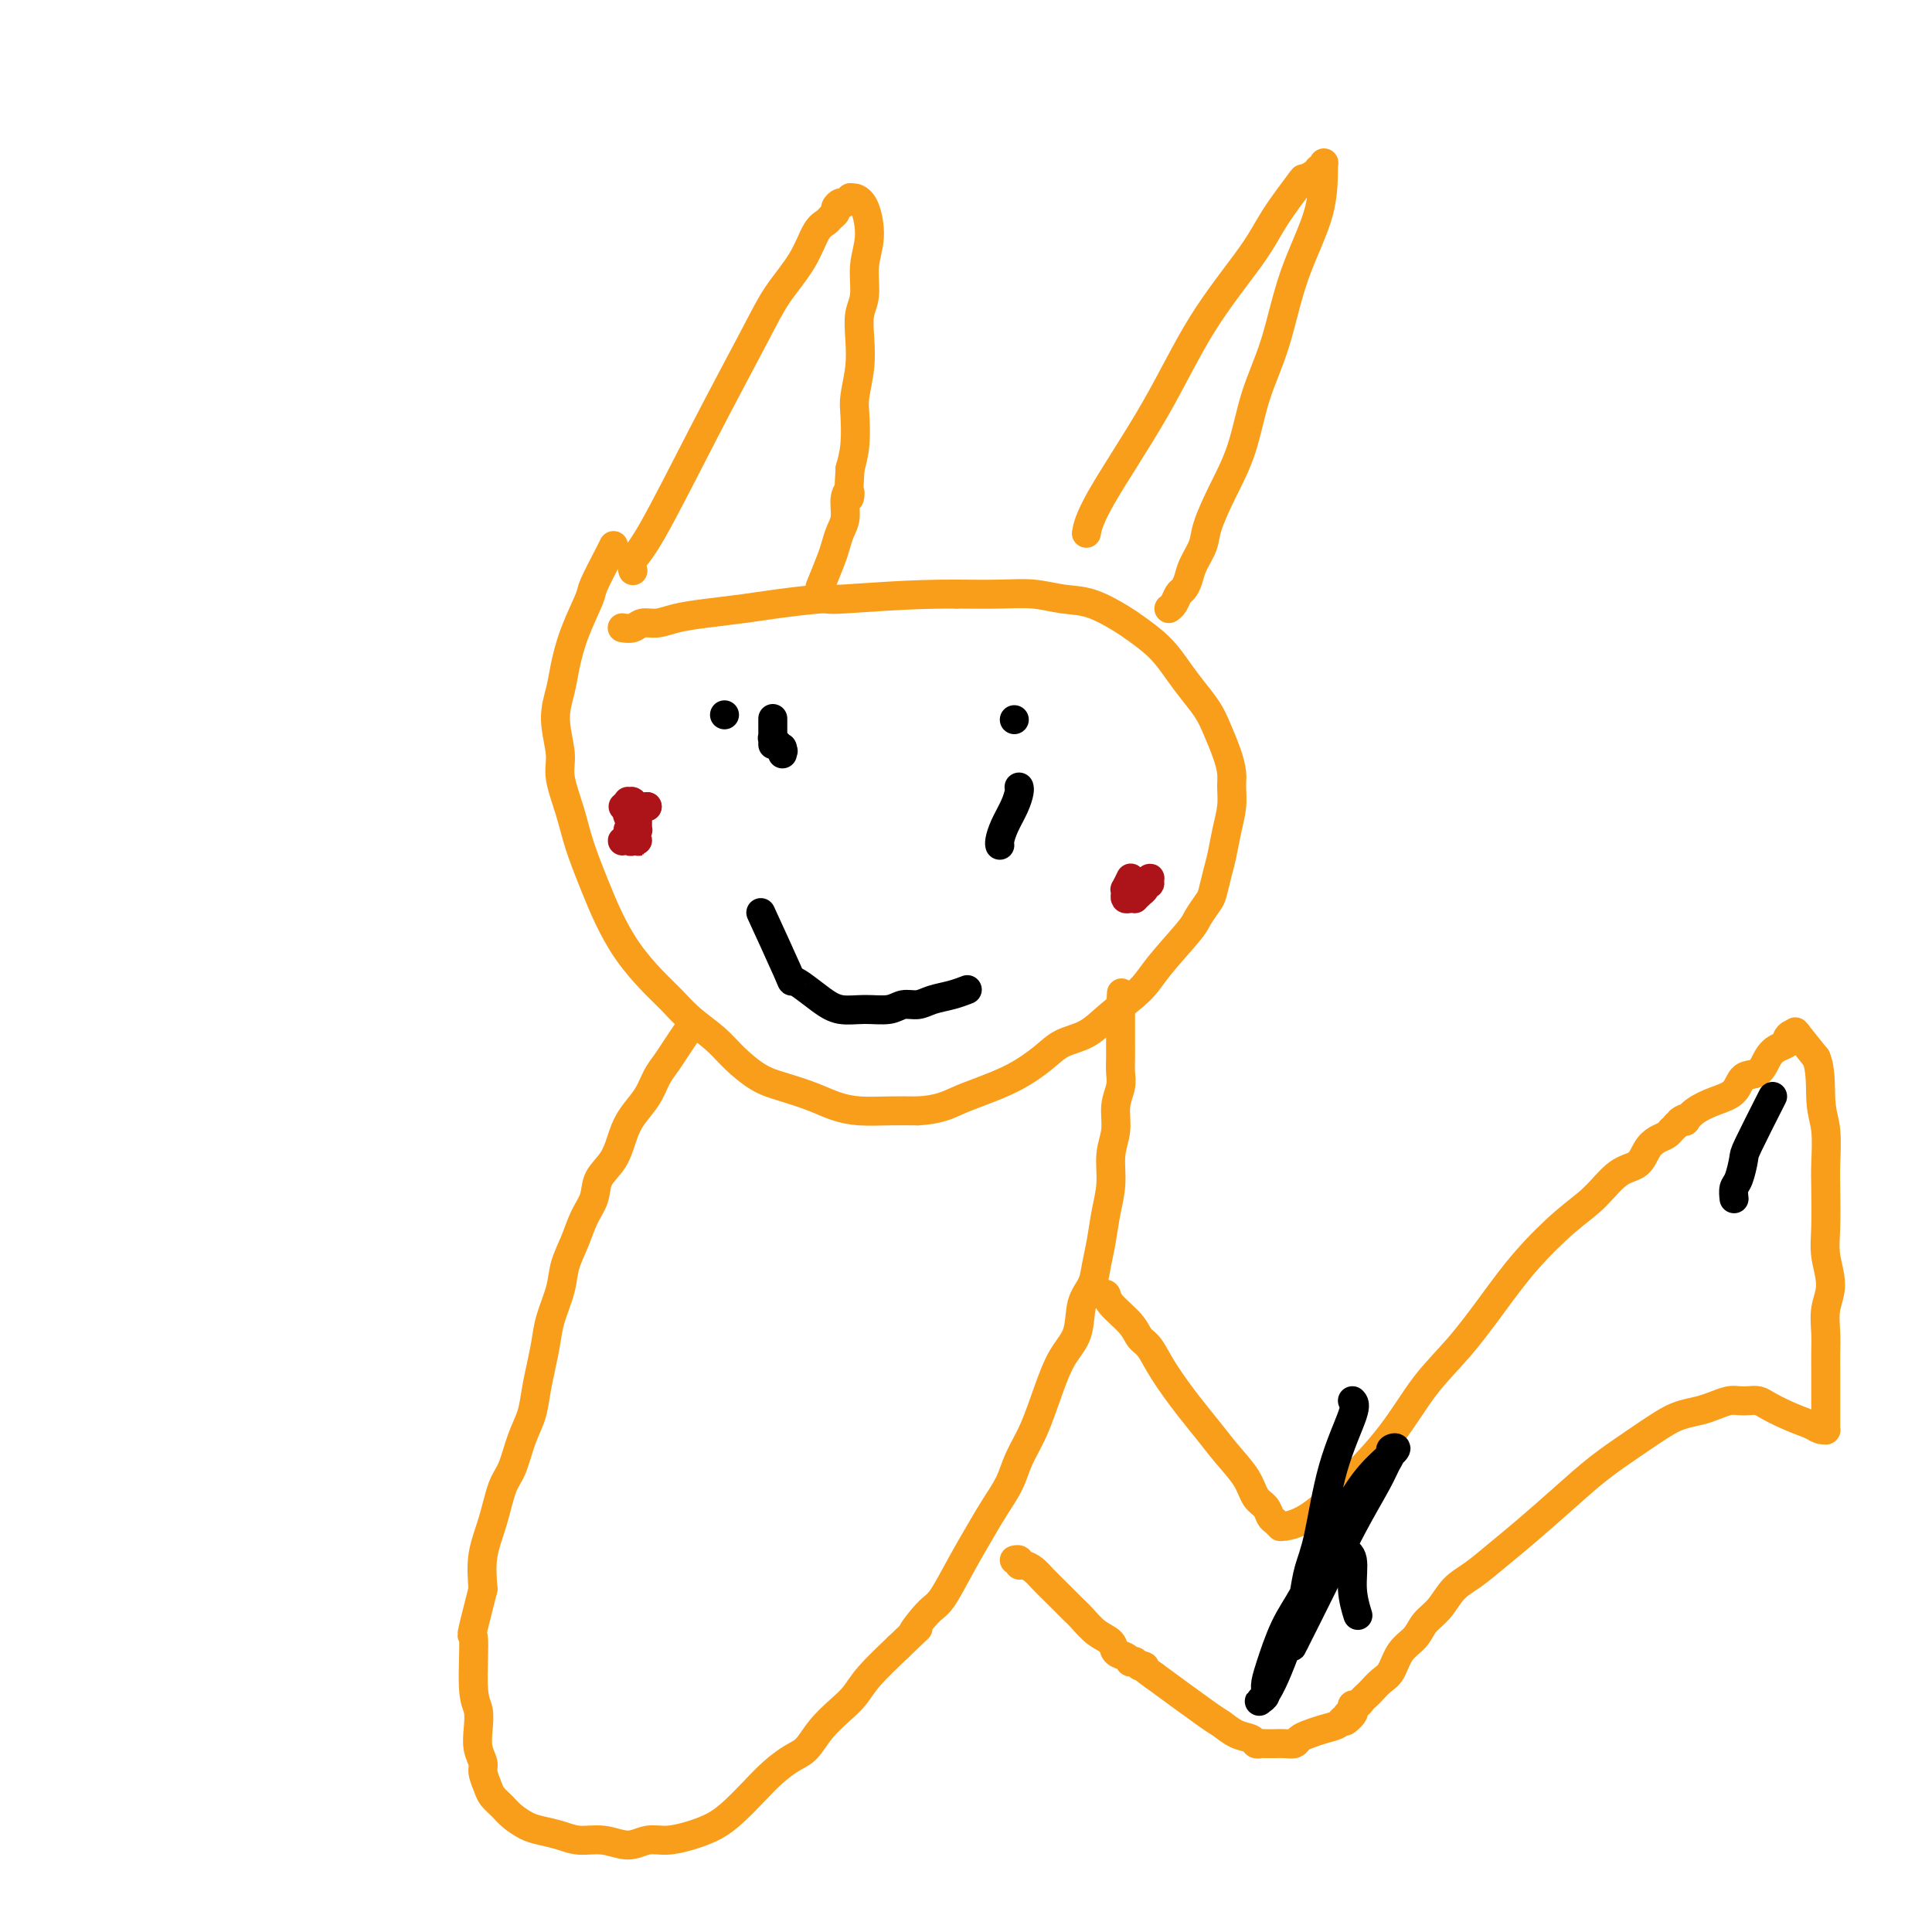 <svg viewBox='0 0 400 400' version='1.1' xmlns='http://www.w3.org/2000/svg' xmlns:xlink='http://www.w3.org/1999/xlink'><g fill='none' stroke='#F99E1B' stroke-width='6' stroke-linecap='round' stroke-linejoin='round'><path d='M131,118c0.004,0.013 0.007,0.026 0,0c-0.007,-0.026 -0.026,-0.090 0,0c0.026,0.090 0.096,0.333 0,0c-0.096,-0.333 -0.359,-1.241 0,-2c0.359,-0.759 1.338,-1.369 4,-6c2.662,-4.631 7.006,-13.282 11,-21c3.994,-7.718 7.637,-14.502 10,-19c2.363,-4.498 3.445,-6.711 5,-9c1.555,-2.289 3.584,-4.655 5,-7c1.416,-2.345 2.221,-4.670 3,-6c0.779,-1.330 1.532,-1.667 2,-2c0.468,-0.333 0.650,-0.663 1,-1c0.350,-0.337 0.868,-0.683 1,-1c0.132,-0.317 -0.123,-0.607 0,-1c0.123,-0.393 0.623,-0.891 1,-1c0.377,-0.109 0.629,0.170 1,0c0.371,-0.170 0.861,-0.788 1,-1c0.139,-0.212 -0.072,-0.019 0,0c0.072,0.019 0.427,-0.137 1,0c0.573,0.137 1.365,0.566 2,2c0.635,1.434 1.112,3.873 1,6c-0.112,2.127 -0.814,3.942 -1,6c-0.186,2.058 0.142,4.357 0,6c-0.142,1.643 -0.756,2.629 -1,4c-0.244,1.371 -0.117,3.128 0,5c0.117,1.872 0.225,3.858 0,6c-0.225,2.142 -0.782,4.440 -1,6c-0.218,1.560 -0.097,2.381 0,4c0.097,1.619 0.171,4.034 0,6c-0.171,1.966 -0.585,3.483 -1,5'/><path d='M176,97c-0.555,8.552 0.058,5.933 0,5c-0.058,-0.933 -0.788,-0.181 -1,1c-0.212,1.181 0.093,2.790 0,4c-0.093,1.210 -0.586,2.020 -1,3c-0.414,0.980 -0.750,2.129 -1,3c-0.250,0.871 -0.413,1.465 -1,3c-0.587,1.535 -1.596,4.010 -2,5c-0.404,0.990 -0.202,0.495 0,0'/><path d='M225,110c-0.068,0.366 -0.135,0.732 0,0c0.135,-0.732 0.473,-2.562 3,-7c2.527,-4.438 7.242,-11.484 11,-18c3.758,-6.516 6.560,-12.502 10,-18c3.440,-5.498 7.517,-10.509 10,-14c2.483,-3.491 3.373,-5.461 5,-8c1.627,-2.539 3.990,-5.646 5,-7c1.010,-1.354 0.667,-0.954 1,-1c0.333,-0.046 1.343,-0.537 2,-1c0.657,-0.463 0.961,-0.899 1,-1c0.039,-0.101 -0.187,0.132 0,0c0.187,-0.132 0.788,-0.629 1,-1c0.212,-0.371 0.033,-0.614 0,1c-0.033,1.614 0.078,5.086 -1,9c-1.078,3.914 -3.345,8.270 -5,13c-1.655,4.730 -2.699,9.833 -4,14c-1.301,4.167 -2.858,7.398 -4,11c-1.142,3.602 -1.868,7.577 -3,11c-1.132,3.423 -2.670,6.296 -4,9c-1.330,2.704 -2.450,5.239 -3,7c-0.550,1.761 -0.529,2.747 -1,4c-0.471,1.253 -1.436,2.773 -2,4c-0.564,1.227 -0.729,2.161 -1,3c-0.271,0.839 -0.647,1.584 -1,2c-0.353,0.416 -0.682,0.503 -1,1c-0.318,0.497 -0.624,1.403 -1,2c-0.376,0.597 -0.822,0.885 -1,1c-0.178,0.115 -0.089,0.058 0,0'/><path d='M127,113c-0.007,0.015 -0.013,0.031 0,0c0.013,-0.031 0.047,-0.107 0,0c-0.047,0.107 -0.173,0.398 -1,2c-0.827,1.602 -2.353,4.517 -3,6c-0.647,1.483 -0.413,1.534 -1,3c-0.587,1.466 -1.995,4.345 -3,7c-1.005,2.655 -1.605,5.085 -2,7c-0.395,1.915 -0.583,3.315 -1,5c-0.417,1.685 -1.063,3.655 -1,6c0.063,2.345 0.835,5.066 1,7c0.165,1.934 -0.277,3.081 0,5c0.277,1.919 1.272,4.608 2,7c0.728,2.392 1.188,4.485 2,7c0.812,2.515 1.977,5.453 3,8c1.023,2.547 1.903,4.705 3,7c1.097,2.295 2.411,4.728 4,7c1.589,2.272 3.452,4.382 5,6c1.548,1.618 2.780,2.745 4,4c1.220,1.255 2.428,2.640 4,4c1.572,1.360 3.508,2.696 5,4c1.492,1.304 2.541,2.577 4,4c1.459,1.423 3.330,2.998 5,4c1.670,1.002 3.141,1.431 5,2c1.859,0.569 4.106,1.277 6,2c1.894,0.723 3.436,1.462 5,2c1.564,0.538 3.152,0.876 5,1c1.848,0.124 3.957,0.036 6,0c2.043,-0.036 4.022,-0.018 6,0'/><path d='M190,230c4.230,-0.211 6.303,-1.240 8,-2c1.697,-0.760 3.016,-1.252 5,-2c1.984,-0.748 4.632,-1.752 7,-3c2.368,-1.248 4.455,-2.738 6,-4c1.545,-1.262 2.549,-2.294 4,-3c1.451,-0.706 3.348,-1.085 5,-2c1.652,-0.915 3.057,-2.365 5,-4c1.943,-1.635 4.422,-3.453 6,-5c1.578,-1.547 2.254,-2.821 4,-5c1.746,-2.179 4.562,-5.261 6,-7c1.438,-1.739 1.499,-2.134 2,-3c0.501,-0.866 1.444,-2.205 2,-3c0.556,-0.795 0.727,-1.048 1,-2c0.273,-0.952 0.647,-2.604 1,-4c0.353,-1.396 0.684,-2.536 1,-4c0.316,-1.464 0.619,-3.251 1,-5c0.381,-1.749 0.842,-3.461 1,-5c0.158,-1.539 0.013,-2.904 0,-4c-0.013,-1.096 0.107,-1.924 0,-3c-0.107,-1.076 -0.440,-2.401 -1,-4c-0.560,-1.599 -1.348,-3.473 -2,-5c-0.652,-1.527 -1.169,-2.706 -2,-4c-0.831,-1.294 -1.977,-2.701 -3,-4c-1.023,-1.299 -1.924,-2.488 -3,-4c-1.076,-1.512 -2.327,-3.346 -4,-5c-1.673,-1.654 -3.768,-3.126 -5,-4c-1.232,-0.874 -1.599,-1.148 -3,-2c-1.401,-0.852 -3.834,-2.281 -6,-3c-2.166,-0.719 -4.065,-0.729 -6,-1c-1.935,-0.271 -3.906,-0.804 -6,-1c-2.094,-0.196 -4.313,-0.056 -7,0c-2.687,0.056 -5.844,0.028 -9,0'/><path d='M198,123c-9.361,-0.070 -18.764,0.755 -23,1c-4.236,0.245 -3.304,-0.089 -5,0c-1.696,0.089 -6.018,0.602 -9,1c-2.982,0.398 -4.623,0.680 -7,1c-2.377,0.320 -5.490,0.678 -8,1c-2.510,0.322 -4.417,0.608 -6,1c-1.583,0.392 -2.841,0.890 -4,1c-1.159,0.110 -2.218,-0.166 -3,0c-0.782,0.166 -1.288,0.776 -2,1c-0.712,0.224 -1.632,0.064 -2,0c-0.368,-0.064 -0.184,-0.032 0,0'/><path d='M142,214c0.013,-0.019 0.026,-0.038 0,0c-0.026,0.038 -0.090,0.134 0,0c0.090,-0.134 0.335,-0.497 0,0c-0.335,0.497 -1.248,1.854 -2,3c-0.752,1.146 -1.342,2.079 -2,3c-0.658,0.921 -1.382,1.828 -2,3c-0.618,1.172 -1.129,2.609 -2,4c-0.871,1.391 -2.102,2.735 -3,4c-0.898,1.265 -1.462,2.451 -2,4c-0.538,1.549 -1.050,3.459 -2,5c-0.950,1.541 -2.339,2.711 -3,4c-0.661,1.289 -0.596,2.695 -1,4c-0.404,1.305 -1.278,2.508 -2,4c-0.722,1.492 -1.293,3.272 -2,5c-0.707,1.728 -1.551,3.402 -2,5c-0.449,1.598 -0.502,3.119 -1,5c-0.498,1.881 -1.442,4.123 -2,6c-0.558,1.877 -0.730,3.388 -1,5c-0.270,1.612 -0.639,3.324 -1,5c-0.361,1.676 -0.716,3.316 -1,5c-0.284,1.684 -0.498,3.410 -1,5c-0.502,1.590 -1.291,3.042 -2,5c-0.709,1.958 -1.339,4.423 -2,6c-0.661,1.577 -1.352,2.268 -2,4c-0.648,1.732 -1.251,4.505 -2,7c-0.749,2.495 -1.642,4.713 -2,7c-0.358,2.287 -0.179,4.644 0,7'/><path d='M100,329c-3.067,12.091 -2.234,8.818 -2,10c0.234,1.182 -0.129,6.820 0,10c0.129,3.180 0.752,3.901 1,5c0.248,1.099 0.122,2.577 0,4c-0.122,1.423 -0.241,2.790 0,4c0.241,1.210 0.841,2.264 1,3c0.159,0.736 -0.124,1.156 0,2c0.124,0.844 0.655,2.114 1,3c0.345,0.886 0.503,1.389 1,2c0.497,0.611 1.332,1.329 2,2c0.668,0.671 1.167,1.294 2,2c0.833,0.706 1.999,1.494 3,2c1.001,0.506 1.835,0.729 3,1c1.165,0.271 2.660,0.591 4,1c1.340,0.409 2.524,0.909 4,1c1.476,0.091 3.244,-0.227 5,0c1.756,0.227 3.502,0.998 5,1c1.498,0.002 2.749,-0.764 4,-1c1.251,-0.236 2.501,0.058 4,0c1.499,-0.058 3.247,-0.469 5,-1c1.753,-0.531 3.512,-1.182 5,-2c1.488,-0.818 2.705,-1.803 4,-3c1.295,-1.197 2.666,-2.605 4,-4c1.334,-1.395 2.629,-2.775 4,-4c1.371,-1.225 2.818,-2.295 4,-3c1.182,-0.705 2.099,-1.047 3,-2c0.901,-0.953 1.786,-2.518 3,-4c1.214,-1.482 2.758,-2.882 4,-4c1.242,-1.118 2.180,-1.955 3,-3c0.820,-1.045 1.520,-2.299 3,-4c1.480,-1.701 3.740,-3.851 6,-6'/><path d='M186,341c6.411,-6.186 3.440,-3.151 3,-3c-0.440,0.151 1.652,-2.584 3,-4c1.348,-1.416 1.951,-1.515 3,-3c1.049,-1.485 2.545,-4.356 4,-7c1.455,-2.644 2.868,-5.061 4,-7c1.132,-1.939 1.983,-3.402 3,-5c1.017,-1.598 2.200,-3.333 3,-5c0.800,-1.667 1.216,-3.266 2,-5c0.784,-1.734 1.935,-3.605 3,-6c1.065,-2.395 2.043,-5.316 3,-8c0.957,-2.684 1.891,-5.133 3,-7c1.109,-1.867 2.391,-3.152 3,-5c0.609,-1.848 0.544,-4.261 1,-6c0.456,-1.739 1.433,-2.806 2,-4c0.567,-1.194 0.725,-2.517 1,-4c0.275,-1.483 0.666,-3.126 1,-5c0.334,-1.874 0.610,-3.978 1,-6c0.390,-2.022 0.893,-3.962 1,-6c0.107,-2.038 -0.182,-4.173 0,-6c0.182,-1.827 0.833,-3.346 1,-5c0.167,-1.654 -0.151,-3.444 0,-5c0.151,-1.556 0.773,-2.879 1,-4c0.227,-1.121 0.061,-2.041 0,-3c-0.061,-0.959 -0.016,-1.958 0,-3c0.016,-1.042 0.004,-2.125 0,-3c-0.004,-0.875 -0.001,-1.540 0,-2c0.001,-0.460 0.000,-0.716 0,-1c-0.000,-0.284 -0.000,-0.597 0,-1c0.000,-0.403 0.000,-0.895 0,-1c-0.000,-0.105 -0.000,0.178 0,0c0.000,-0.178 0.000,-0.817 0,-1c-0.000,-0.183 -0.000,0.091 0,0c0.000,-0.091 0.000,-0.545 0,-1'/><path d='M232,209c0.333,-6.000 0.167,-3.000 0,0'/><path d='M228,268c-0.112,0.034 -0.224,0.068 0,0c0.224,-0.068 0.784,-0.238 1,0c0.216,0.238 0.090,0.886 1,2c0.910,1.114 2.858,2.695 4,4c1.142,1.305 1.477,2.333 2,3c0.523,0.667 1.234,0.974 2,2c0.766,1.026 1.588,2.770 3,5c1.412,2.230 3.414,4.947 5,7c1.586,2.053 2.757,3.442 4,5c1.243,1.558 2.557,3.286 4,5c1.443,1.714 3.016,3.415 4,5c0.984,1.585 1.378,3.056 2,4c0.622,0.944 1.473,1.363 2,2c0.527,0.637 0.730,1.492 1,2c0.270,0.508 0.607,0.669 1,1c0.393,0.331 0.842,0.830 1,1c0.158,0.170 0.025,0.010 0,0c-0.025,-0.010 0.059,0.131 1,0c0.941,-0.131 2.738,-0.534 5,-2c2.262,-1.466 4.988,-3.995 8,-7c3.012,-3.005 6.312,-6.485 9,-10c2.688,-3.515 4.766,-7.066 7,-10c2.234,-2.934 4.624,-5.252 7,-8c2.376,-2.748 4.739,-5.927 7,-9c2.261,-3.073 4.419,-6.040 7,-9c2.581,-2.960 5.583,-5.913 8,-8c2.417,-2.087 4.247,-3.308 6,-5c1.753,-1.692 3.429,-3.854 5,-5c1.571,-1.146 3.037,-1.277 4,-2c0.963,-0.723 1.423,-2.039 2,-3c0.577,-0.961 1.271,-1.566 2,-2c0.729,-0.434 1.494,-0.695 2,-1c0.506,-0.305 0.753,-0.652 1,-1'/><path d='M346,234c4.808,-4.343 1.828,-1.700 1,-1c-0.828,0.700 0.495,-0.543 1,-1c0.505,-0.457 0.192,-0.128 0,0c-0.192,0.128 -0.264,0.056 0,0c0.264,-0.056 0.865,-0.097 1,0c0.135,0.097 -0.197,0.330 0,0c0.197,-0.330 0.924,-1.224 2,-2c1.076,-0.776 2.501,-1.433 4,-2c1.499,-0.567 3.073,-1.045 4,-2c0.927,-0.955 1.209,-2.389 2,-3c0.791,-0.611 2.092,-0.401 3,-1c0.908,-0.599 1.423,-2.006 2,-3c0.577,-0.994 1.216,-1.573 2,-2c0.784,-0.427 1.713,-0.702 2,-1c0.287,-0.298 -0.070,-0.619 0,-1c0.070,-0.381 0.566,-0.820 1,-1c0.434,-0.180 0.807,-0.100 1,0c0.193,0.100 0.206,0.219 0,0c-0.206,-0.219 -0.630,-0.777 0,0c0.630,0.777 2.315,2.888 4,5'/><path d='M376,219c1.094,2.393 0.829,6.376 1,9c0.171,2.624 0.776,3.890 1,6c0.224,2.110 0.065,5.064 0,7c-0.065,1.936 -0.035,2.855 0,5c0.035,2.145 0.076,5.515 0,8c-0.076,2.485 -0.269,4.086 0,6c0.269,1.914 1.000,4.143 1,6c-0.000,1.857 -0.732,3.342 -1,5c-0.268,1.658 -0.072,3.490 0,5c0.072,1.510 0.019,2.697 0,4c-0.019,1.303 -0.005,2.720 0,4c0.005,1.280 0.001,2.423 0,3c-0.001,0.577 -0.000,0.588 0,1c0.000,0.412 0.000,1.225 0,2c-0.000,0.775 0.000,1.513 0,2c-0.000,0.487 -0.000,0.723 0,1c0.000,0.277 0.001,0.596 0,1c-0.001,0.404 -0.002,0.894 0,1c0.002,0.106 0.009,-0.170 0,0c-0.009,0.170 -0.033,0.788 0,1c0.033,0.212 0.124,0.019 0,0c-0.124,-0.019 -0.464,0.138 -1,0c-0.536,-0.138 -1.268,-0.569 -2,-1'/><path d='M375,295c-1.380,-0.503 -3.328,-1.259 -5,-2c-1.672,-0.741 -3.066,-1.467 -4,-2c-0.934,-0.533 -1.408,-0.872 -2,-1c-0.592,-0.128 -1.301,-0.045 -2,0c-0.699,0.045 -1.387,0.053 -2,0c-0.613,-0.053 -1.152,-0.167 -2,0c-0.848,0.167 -2.006,0.616 -3,1c-0.994,0.384 -1.825,0.702 -3,1c-1.175,0.298 -2.695,0.576 -4,1c-1.305,0.424 -2.396,0.994 -4,2c-1.604,1.006 -3.723,2.449 -6,4c-2.277,1.551 -4.713,3.209 -7,5c-2.287,1.791 -4.426,3.713 -7,6c-2.574,2.287 -5.584,4.937 -8,7c-2.416,2.063 -4.237,3.539 -6,5c-1.763,1.461 -3.468,2.909 -5,4c-1.532,1.091 -2.889,1.827 -4,3c-1.111,1.173 -1.974,2.783 -3,4c-1.026,1.217 -2.214,2.041 -3,3c-0.786,0.959 -1.170,2.053 -2,3c-0.830,0.947 -2.106,1.745 -3,3c-0.894,1.255 -1.405,2.966 -2,4c-0.595,1.034 -1.272,1.391 -2,2c-0.728,0.609 -1.505,1.468 -2,2c-0.495,0.532 -0.707,0.735 -1,1c-0.293,0.265 -0.667,0.593 -1,1c-0.333,0.407 -0.625,0.894 -1,1c-0.375,0.106 -0.832,-0.167 -1,0c-0.168,0.167 -0.045,0.776 0,1c0.045,0.224 0.013,0.064 0,0c-0.013,-0.064 -0.006,-0.032 0,0'/><path d='M280,354c-3.188,4.095 -0.657,1.833 0,1c0.657,-0.833 -0.559,-0.238 -1,0c-0.441,0.238 -0.105,0.119 0,0c0.105,-0.119 -0.019,-0.239 0,0c0.019,0.239 0.181,0.838 0,1c-0.181,0.162 -0.707,-0.111 -1,0c-0.293,0.111 -0.354,0.608 -1,1c-0.646,0.392 -1.878,0.679 -3,1c-1.122,0.321 -2.136,0.674 -3,1c-0.864,0.326 -1.579,0.623 -2,1c-0.421,0.377 -0.546,0.833 -1,1c-0.454,0.167 -1.235,0.044 -2,0c-0.765,-0.044 -1.515,-0.011 -2,0c-0.485,0.011 -0.706,-0.000 -1,0c-0.294,0.000 -0.662,0.012 -1,0c-0.338,-0.012 -0.647,-0.049 -1,0c-0.353,0.049 -0.749,0.183 -1,0c-0.251,-0.183 -0.357,-0.684 -1,-1c-0.643,-0.316 -1.822,-0.445 -3,-1c-1.178,-0.555 -2.356,-1.534 -3,-2c-0.644,-0.466 -0.756,-0.419 -3,-2c-2.244,-1.581 -6.622,-4.791 -11,-8'/><path d='M239,347c-3.807,-2.635 -2.326,-2.222 -2,-2c0.326,0.222 -0.503,0.252 -1,0c-0.497,-0.252 -0.662,-0.788 -1,-1c-0.338,-0.212 -0.848,-0.102 -1,0c-0.152,0.102 0.056,0.194 0,0c-0.056,-0.194 -0.375,-0.675 -1,-1c-0.625,-0.325 -1.556,-0.495 -2,-1c-0.444,-0.505 -0.401,-1.345 -1,-2c-0.599,-0.655 -1.841,-1.124 -3,-2c-1.159,-0.876 -2.236,-2.161 -3,-3c-0.764,-0.839 -1.216,-1.234 -2,-2c-0.784,-0.766 -1.899,-1.903 -3,-3c-1.101,-1.097 -2.189,-2.154 -3,-3c-0.811,-0.846 -1.345,-1.481 -2,-2c-0.655,-0.519 -1.430,-0.924 -2,-1c-0.570,-0.076 -0.936,0.175 -1,0c-0.064,-0.175 0.175,-0.778 0,-1c-0.175,-0.222 -0.764,-0.063 -1,0c-0.236,0.063 -0.118,0.032 0,0'/></g>
<g fill='none' stroke='#000000' stroke-width='6' stroke-linecap='round' stroke-linejoin='round'><path d='M280,290c0.376,0.399 0.753,0.798 0,3c-0.753,2.202 -2.635,6.206 -4,11c-1.365,4.794 -2.212,10.376 -3,14c-0.788,3.624 -1.518,5.289 -2,7c-0.482,1.711 -0.718,3.468 -1,5c-0.282,1.532 -0.610,2.839 -1,4c-0.390,1.161 -0.841,2.177 -1,3c-0.159,0.823 -0.025,1.453 0,2c0.025,0.547 -0.060,1.010 0,1c0.060,-0.010 0.264,-0.495 0,0c-0.264,0.495 -0.996,1.969 0,0c0.996,-1.969 3.721,-7.382 6,-12c2.279,-4.618 4.112,-8.442 6,-12c1.888,-3.558 3.832,-6.850 5,-9c1.168,-2.150 1.559,-3.157 2,-4c0.441,-0.843 0.931,-1.522 1,-2c0.069,-0.478 -0.283,-0.754 0,-1c0.283,-0.246 1.203,-0.461 1,0c-0.203,0.461 -1.527,1.599 -3,3c-1.473,1.401 -3.095,3.064 -5,6c-1.905,2.936 -4.094,7.146 -6,11c-1.906,3.854 -3.529,7.351 -5,10c-1.471,2.649 -2.790,4.450 -4,7c-1.210,2.550 -2.312,5.848 -3,8c-0.688,2.152 -0.962,3.158 -1,4c-0.038,0.842 0.161,1.518 0,2c-0.161,0.482 -0.682,0.768 -1,1c-0.318,0.232 -0.432,0.409 0,0c0.432,-0.409 1.409,-1.402 3,-5c1.591,-3.598 3.795,-9.799 6,-16'/><path d='M270,331c1.968,-4.498 2.389,-5.245 3,-6c0.611,-0.755 1.411,-1.520 2,-2c0.589,-0.480 0.966,-0.675 1,-1c0.034,-0.325 -0.274,-0.780 0,-1c0.274,-0.220 1.132,-0.205 2,0c0.868,0.205 1.748,0.601 2,2c0.252,1.399 -0.125,3.800 0,6c0.125,2.200 0.750,4.200 1,5c0.250,0.800 0.125,0.400 0,0'/><path d='M367,227c-2.022,3.996 -4.044,7.992 -5,10c-0.956,2.008 -0.844,2.027 -1,3c-0.156,0.973 -0.578,2.900 -1,4c-0.422,1.100 -0.844,1.373 -1,2c-0.156,0.627 -0.044,1.608 0,2c0.044,0.392 0.022,0.196 0,0'/><path d='M150,148c0.000,0.000 0.000,0.000 0,0c0.000,0.000 0.000,0.000 0,0c0.000,0.000 0.000,0.000 0,0c0.000,0.000 0.000,0.000 0,0'/><path d='M160,149c0.000,-0.212 0.000,-0.425 0,0c-0.000,0.425 -0.000,1.487 0,2c0.000,0.513 0.000,0.477 0,1c-0.000,0.523 -0.000,1.605 0,2c0.000,0.395 0.000,0.102 0,0c-0.000,-0.102 -0.001,-0.014 0,0c0.001,0.014 0.004,-0.045 0,0c-0.004,0.045 -0.016,0.193 0,0c0.016,-0.193 0.060,-0.729 0,-1c-0.060,-0.271 -0.222,-0.279 0,0c0.222,0.279 0.829,0.844 1,1c0.171,0.156 -0.094,-0.098 0,0c0.094,0.098 0.547,0.549 1,1'/><path d='M162,155c0.309,0.944 0.083,0.306 0,0c-0.083,-0.306 -0.022,-0.278 0,0c0.022,0.278 0.006,0.806 0,1c-0.006,0.194 -0.002,0.056 0,0c0.002,-0.056 0.001,-0.028 0,0'/><path d='M210,149c0.000,0.000 0.000,0.000 0,0c0.000,0.000 0.000,0.000 0,0c0.000,0.000 0.000,0.000 0,0c0.000,0.000 0.000,0.000 0,0c0.000,0.000 0.000,0.000 0,0c0.000,0.000 0.000,0.000 0,0c0.000,0.000 0.000,0.000 0,0c0.000,0.000 0.000,0.000 0,0'/><path d='M158,190c-0.039,-0.085 -0.078,-0.171 0,0c0.078,0.171 0.274,0.597 0,0c-0.274,-0.597 -1.018,-2.217 0,0c1.018,2.217 3.797,8.272 5,11c1.203,2.728 0.830,2.128 1,2c0.170,-0.128 0.881,0.215 2,1c1.119,0.785 2.645,2.010 4,3c1.355,0.990 2.540,1.744 4,2c1.460,0.256 3.194,0.013 5,0c1.806,-0.013 3.683,0.204 5,0c1.317,-0.204 2.073,-0.829 3,-1c0.927,-0.171 2.025,0.112 3,0c0.975,-0.112 1.828,-0.618 3,-1c1.172,-0.382 2.662,-0.641 4,-1c1.338,-0.359 2.525,-0.817 3,-1c0.475,-0.183 0.237,-0.092 0,0'/><path d='M211,163c-0.016,-0.049 -0.033,-0.098 0,0c0.033,0.098 0.114,0.341 0,1c-0.114,0.659 -0.423,1.732 -1,3c-0.577,1.268 -1.423,2.732 -2,4c-0.577,1.268 -0.887,2.340 -1,3c-0.113,0.660 -0.030,0.909 0,1c0.030,0.091 0.008,0.024 0,0c-0.008,-0.024 -0.002,-0.007 0,0c0.002,0.007 0.001,0.002 0,0c-0.001,-0.002 -0.000,-0.000 0,0c0.000,0.000 0.000,0.000 0,0c-0.000,-0.000 -0.000,-0.000 0,0'/></g>
<g fill='none' stroke='#AD1419' stroke-width='6' stroke-linecap='round' stroke-linejoin='round'><path d='M134,167c0.000,0.000 0.000,0.000 0,0c0.000,0.000 0.000,0.000 0,0c0.000,0.000 0.000,0.000 0,0c0.000,0.000 0.000,0.000 0,0c0.000,0.000 0.000,-0.000 0,0c0.000,0.000 0.000,0.000 0,0'/><path d='M134,167c0.000,0.000 0.000,0.000 0,0c0.000,0.000 0.000,0.000 0,0'/><path d='M130,169c0.032,0.085 0.065,0.170 0,0c-0.065,-0.170 -0.227,-0.594 0,0c0.227,0.594 0.843,2.208 1,3c0.157,0.792 -0.144,0.763 0,1c0.144,0.237 0.732,0.739 1,1c0.268,0.261 0.215,0.279 0,0c-0.215,-0.279 -0.594,-0.855 -1,-1c-0.406,-0.145 -0.840,0.142 -1,0c-0.160,-0.142 -0.046,-0.714 0,-1c0.046,-0.286 0.026,-0.287 0,0c-0.026,0.287 -0.056,0.861 0,1c0.056,0.139 0.200,-0.157 0,0c-0.200,0.157 -0.743,0.766 -1,1c-0.257,0.234 -0.226,0.092 0,0c0.226,-0.092 0.649,-0.132 1,0c0.351,0.132 0.630,0.438 1,0c0.370,-0.438 0.831,-1.619 1,-2c0.169,-0.381 0.045,0.039 0,0c-0.045,-0.039 -0.012,-0.536 0,-1c0.012,-0.464 0.003,-0.894 0,-1c-0.003,-0.106 -0.001,0.113 0,0c0.001,-0.113 0.000,-0.556 0,-1'/><path d='M132,169c0.242,-1.243 -0.653,-1.850 -1,-2c-0.347,-0.150 -0.146,0.156 0,0c0.146,-0.156 0.235,-0.774 0,-1c-0.235,-0.226 -0.795,-0.061 -1,0c-0.205,0.061 -0.055,0.016 0,0c0.055,-0.016 0.015,-0.004 0,0c-0.015,0.004 -0.004,0.001 0,0c0.004,-0.001 0.001,-0.001 0,0c-0.001,0.001 -0.000,0.004 0,0c0.000,-0.004 0.000,-0.015 0,0c-0.000,0.015 -0.000,0.057 0,0c0.000,-0.057 0.000,-0.211 0,0c-0.000,0.211 -0.000,0.788 0,1c0.000,0.212 0.000,0.061 0,0c-0.000,-0.061 -0.000,-0.030 0,0'/><path d='M130,167c-0.536,-0.309 -0.876,-0.083 -1,0c-0.124,0.083 -0.033,0.022 0,0c0.033,-0.022 0.009,-0.006 0,0c-0.009,0.006 -0.002,0.002 0,0c0.002,-0.002 0.001,-0.000 0,0c-0.001,0.000 -0.000,0.000 0,0c0.000,-0.000 0.000,-0.000 0,0'/><path d='M234,182c-0.030,0.062 -0.061,0.125 0,0c0.061,-0.125 0.212,-0.436 0,0c-0.212,0.436 -0.787,1.620 -1,2c-0.213,0.380 -0.064,-0.043 0,0c0.064,0.043 0.044,0.554 0,1c-0.044,0.446 -0.113,0.828 0,1c0.113,0.172 0.408,0.134 1,0c0.592,-0.134 1.480,-0.362 2,-1c0.520,-0.638 0.671,-1.685 1,-2c0.329,-0.315 0.835,0.101 1,0c0.165,-0.101 -0.011,-0.718 0,-1c0.011,-0.282 0.209,-0.230 0,0c-0.209,0.230 -0.827,0.636 -1,1c-0.173,0.364 0.097,0.686 0,1c-0.097,0.314 -0.562,0.620 -1,1c-0.438,0.380 -0.849,0.834 -1,1c-0.151,0.166 -0.040,0.045 0,0c0.040,-0.045 0.011,-0.012 0,0c-0.011,0.012 -0.003,0.003 0,0c0.003,-0.003 0.001,-0.001 0,0c-0.001,0.001 -0.000,0.000 0,0'/></g>
</svg>
